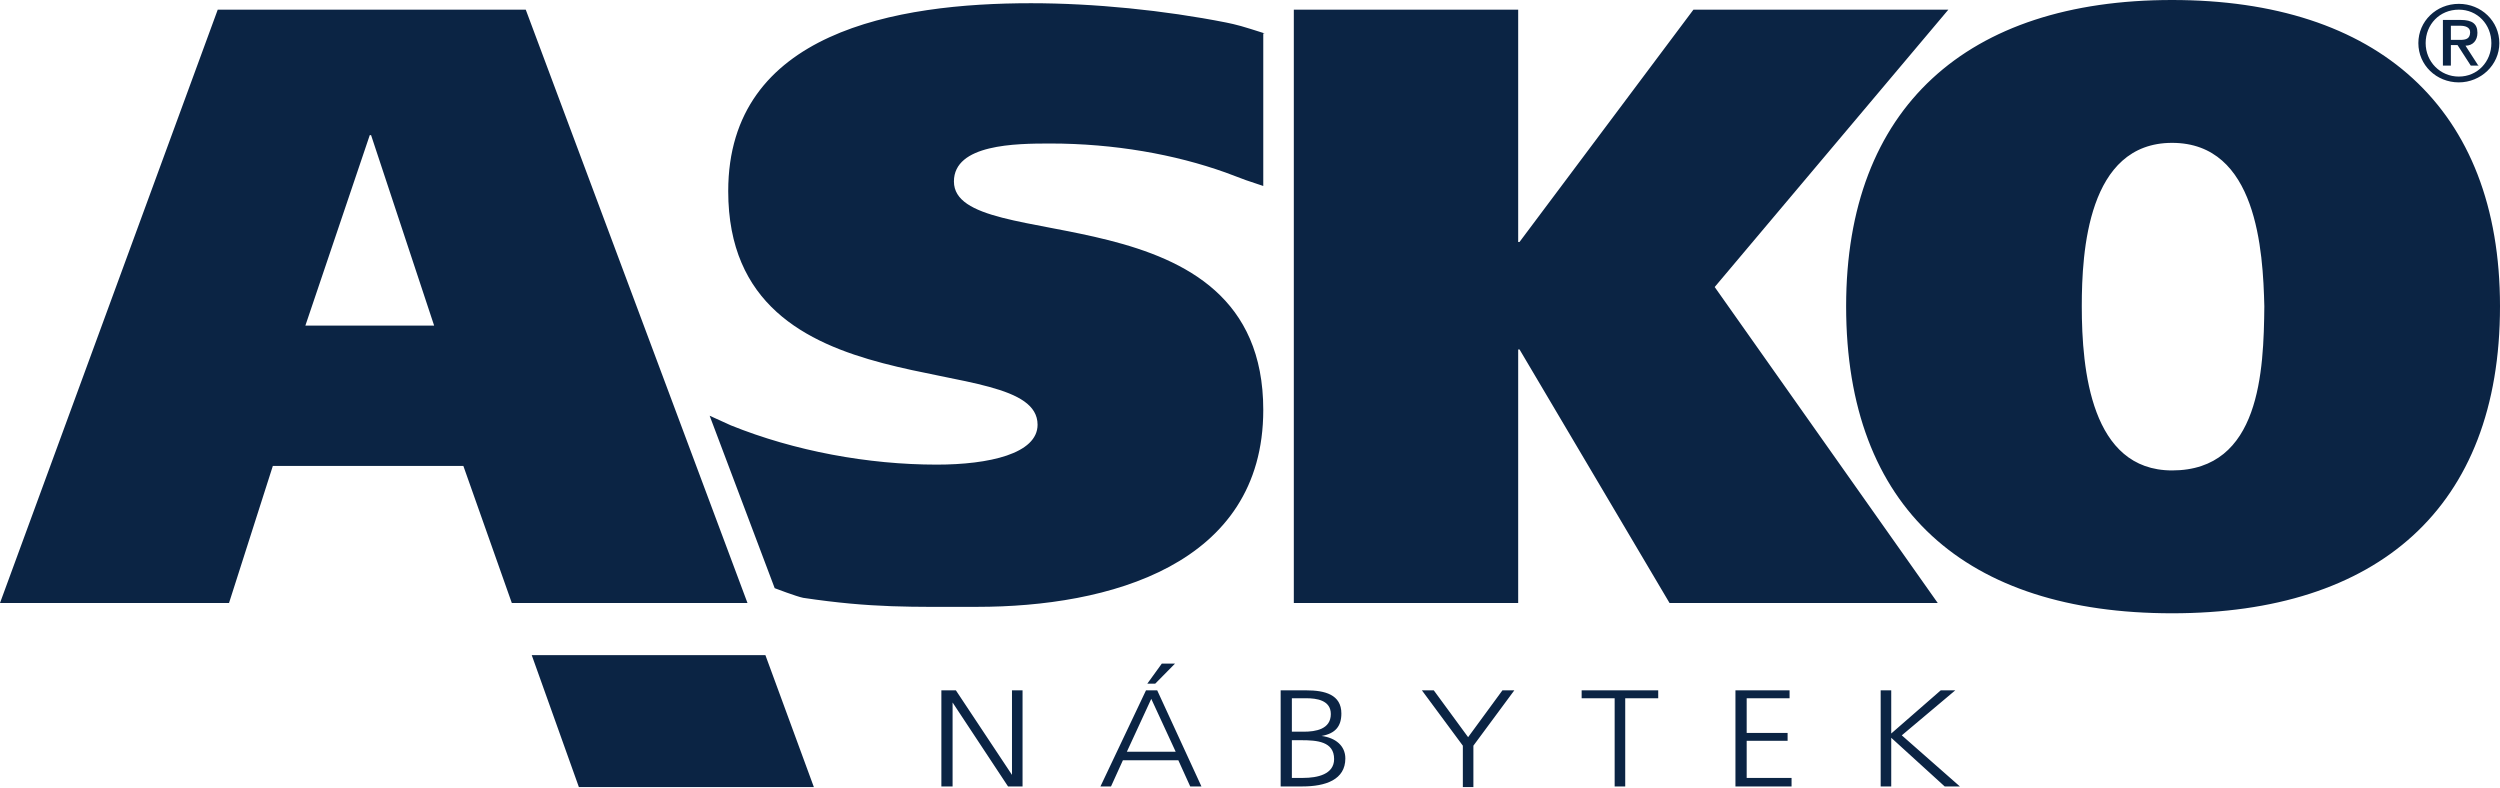<svg width="146" height="46" viewBox="0 0 146 46" fill="none" xmlns="http://www.w3.org/2000/svg">
<path d="M44.699 38.259H31.053L33.806 45.963H47.529L44.699 38.259ZM25.354 19.017H17.833L21.594 7.892H21.671L25.354 19.017ZM43.653 35.215L30.704 0.564H12.716L0 35.215H13.375L15.934 27.209H27.06L29.89 35.215H43.653ZM73.853 1.954C73.853 1.954 73.892 1.954 73.039 1.691C72.225 1.428 71.604 1.315 71.604 1.315C67.999 0.601 63.889 0.188 60.207 0.188C52.376 0.188 42.528 1.842 42.528 11.162C42.528 24.353 60.594 20.219 60.594 24.804C60.594 26.495 57.764 27.134 54.702 27.134C50.709 27.134 46.405 26.345 42.684 24.842L41.443 24.278L45.242 34.35C45.242 34.35 46.522 34.839 46.909 34.914C50.941 35.515 53.228 35.44 57.066 35.44C64.704 35.44 73.775 33.035 73.775 23.94C73.775 10.861 55.709 15.033 55.709 10.598C55.709 8.418 59.315 8.381 61.331 8.381C65.091 8.381 68.619 9.02 71.566 10.072L72.767 10.523L73.775 10.861V1.954H73.853ZM100.138 16.762L113.784 0.564H98.897L88.74 14.131H88.662V0.564H75.559V35.215H88.662V20.407H88.74L97.501 35.215H113.164L100.138 16.762ZM132.237 17.889C132.199 21.647 132.005 27.473 126.849 27.473C122.119 27.473 121.576 21.61 121.576 17.889C121.576 14.695 121.925 8.343 126.849 8.343C131.811 8.343 132.16 14.657 132.237 17.889ZM146 17.889C146 6.276 138.828 0 126.849 0C114.869 0 107.814 6.276 107.814 17.889C107.814 29.727 114.831 35.816 126.849 35.816C138.828 35.816 146 29.69 146 17.889ZM143.674 2.33H143.131V1.503H143.674C143.945 1.503 144.255 1.578 144.255 1.879C144.255 2.255 144.023 2.33 143.674 2.33ZM144.759 3.871L143.984 2.668C144.41 2.668 144.682 2.368 144.682 1.917C144.682 1.391 144.372 1.165 143.713 1.165H142.666V3.833H143.131V2.631H143.519L144.294 3.833H144.759V3.871ZM145.496 2.518C145.496 3.608 144.682 4.472 143.596 4.472C142.511 4.472 141.658 3.608 141.658 2.518C141.658 1.428 142.472 0.564 143.596 0.564C144.682 0.564 145.496 1.428 145.496 2.518ZM145.961 2.518C145.961 1.24 144.914 0.225 143.596 0.225C142.278 0.225 141.232 1.24 141.232 2.518C141.232 3.796 142.278 4.811 143.596 4.811C144.876 4.811 145.961 3.796 145.961 2.518Z" fill="#0B2444"/>
<path d="M110.448 40.316H109.831V45.928H110.448V43.086L113.57 45.928H114.457L111.065 42.944L114.187 40.316H113.339L110.448 42.837V40.316V40.316ZM104.511 40.316H101.35V45.928H104.627V45.43H102.006V43.264H104.396V42.802H102.006V40.778H104.511V40.316ZM96.802 40.316H92.368V40.778H94.296V45.928H94.913V40.778H96.84V40.316H96.802ZM83.733 40.316H83.039L85.43 43.548V45.963H86.046V43.548L88.436 40.316H87.742L85.738 43.051L83.733 40.316ZM65.808 43.903L67.234 40.813L68.661 43.903H65.808ZM66.926 40.316L64.266 45.928H64.883L65.577 44.4H68.815L69.509 45.928H70.164L67.581 40.316H66.926ZM67.466 39.925L68.622 38.753H67.851L67.003 39.925H67.466ZM55.824 40.316H54.976V45.928H55.631V41.026L58.869 45.928H59.717V40.316H59.1V45.253L55.824 40.316ZM75.407 40.778H76.293C76.872 40.778 77.72 40.884 77.72 41.701C77.72 42.589 76.833 42.731 76.139 42.731H75.445V40.778H75.407ZM75.407 43.228H75.985C76.91 43.228 77.912 43.299 77.912 44.329C77.912 45.217 76.949 45.43 76.101 45.43H75.445V43.228H75.407ZM76.293 40.316H74.79V45.928H76.062C77.411 45.928 78.568 45.537 78.568 44.294C78.568 43.548 77.99 43.086 77.18 42.98C77.99 42.837 78.336 42.411 78.336 41.666C78.336 40.565 77.373 40.316 76.293 40.316Z" fill="#0B2444"/>
</svg>
